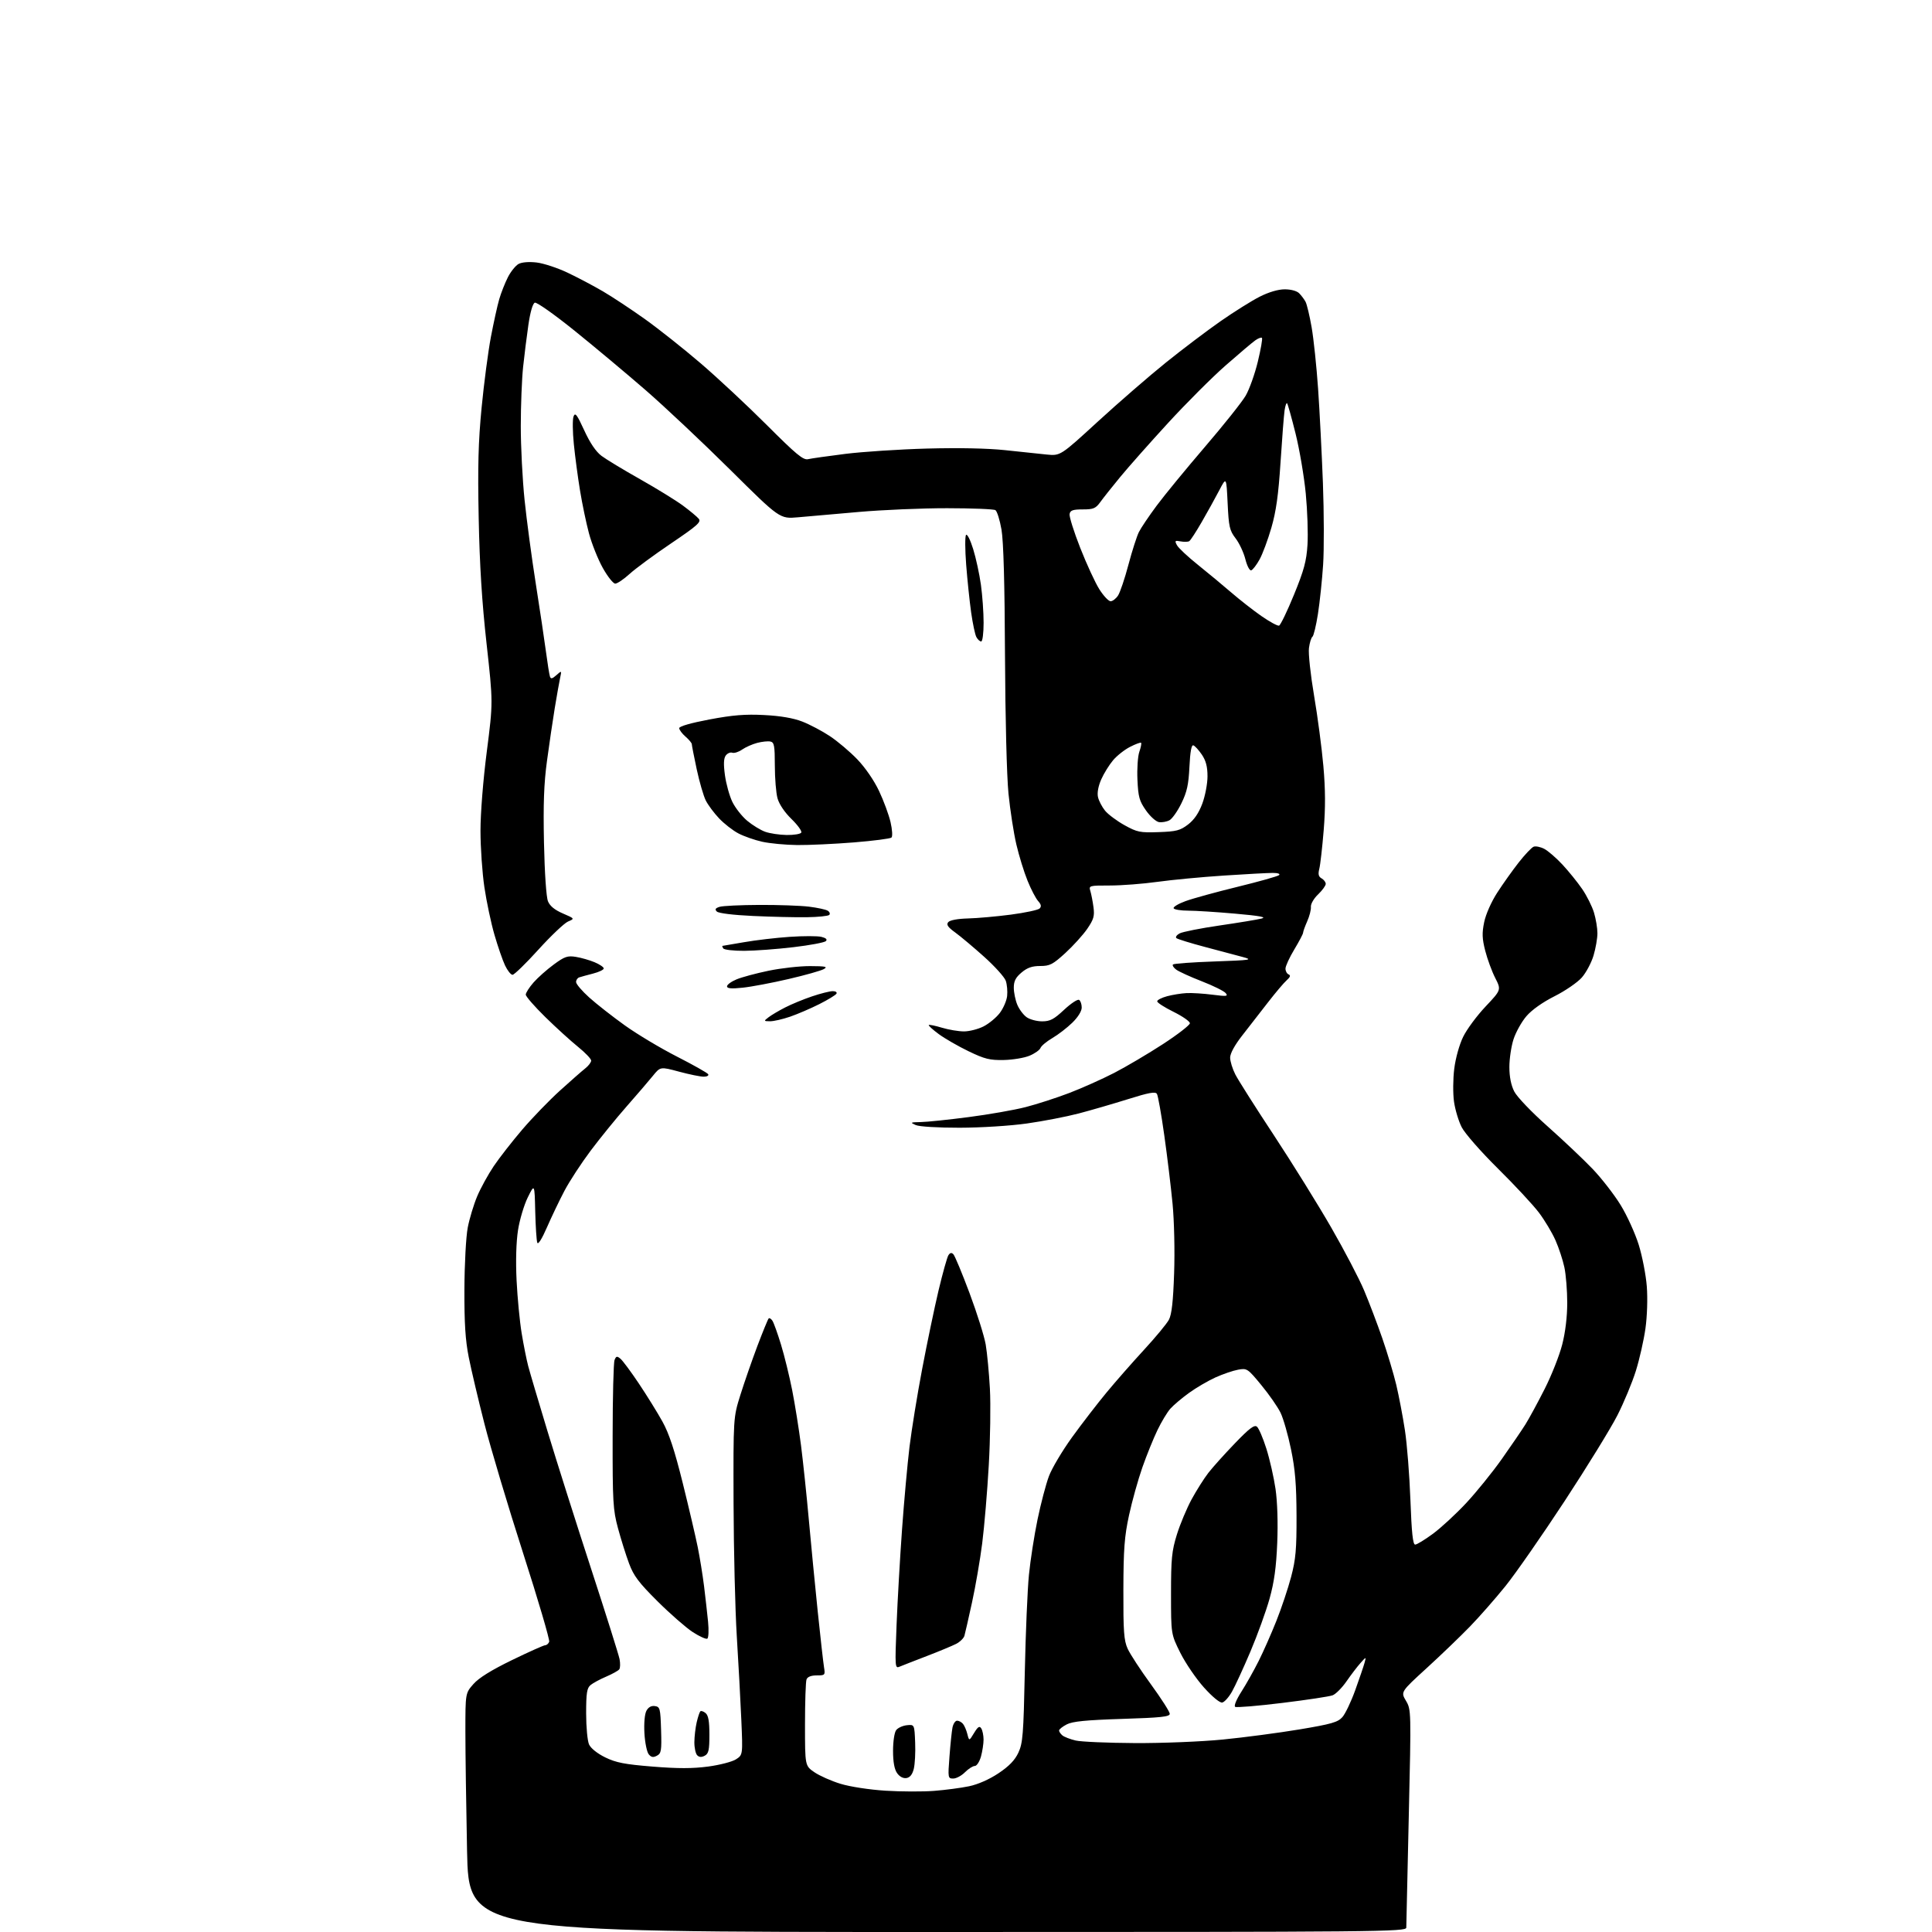 <?xml version="1.0" encoding="UTF-8" standalone="no"?>
<svg 
  version="1.1" 
  xmlns="http://www.w3.org/2000/svg" 
  xmlns:xlink="http://www.w3.org/1999/xlink" 
  xmlns:svg="http://www.w3.org/2000/svg"
  xmlns:rdf="http://www.w3.org/1999/02/22-rdf-syntax-ns#"
  xmlns:cc="http://creativecommons.org/ns#"
  xmlns:dc="http://purl.org/dc/elements/1.1/"
  viewBox="0 0 768 768"
  width="768"
  height="768"
>
<style>svg {background-color: white; }</style>"
<path stroke="none" fill="black" fill-rule="evenodd" d="M372.66,768.00C186.32,768.00 186.32,768.00 185.66,735.75C185.30,718.01 185.00,696.65 185.00,688.28C185.00,673.07 185.00,673.07 188.18,669.45C190.33,666.99 195.30,663.91 203.52,659.91C210.21,656.66 216.15,654.00 216.73,654.00C217.31,654.00 218.02,653.38 218.31,652.63C218.60,651.88 213.93,636.02 207.94,617.38C201.94,598.75 195.03,575.62 192.58,566.00C190.12,556.38 187.31,544.45 186.33,539.50C184.99,532.75 184.56,525.99 184.61,512.50C184.65,502.60 185.24,491.58 185.93,488.01C186.61,484.45 188.30,478.85 189.68,475.57C191.06,472.29 194.03,466.89 196.27,463.56C198.52,460.23 203.63,453.68 207.63,449.00C211.63,444.32 218.36,437.37 222.57,433.55C226.79,429.73 231.31,425.76 232.62,424.73C233.93,423.70 235.00,422.29 235.00,421.60C235.00,420.92 232.64,418.45 229.75,416.11C226.86,413.78 221.01,408.46 216.75,404.28C212.49,400.10 209.00,396.10 209.00,395.38C209.00,394.66 210.39,392.49 212.08,390.56C213.78,388.63 217.40,385.41 220.13,383.41C224.43,380.24 225.60,379.84 228.90,380.37C230.99,380.70 234.34,381.66 236.35,382.50C238.36,383.34 240.00,384.45 240.00,384.97C240.00,385.50 238.09,386.41 235.75,387.01C233.41,387.61 230.94,388.29 230.25,388.52C229.56,388.75 229.00,389.58 229.00,390.38C229.00,391.17 231.36,393.94 234.25,396.54C237.14,399.13 243.51,404.12 248.41,407.63C253.30,411.13 262.62,416.71 269.10,420.01C275.59,423.32 281.17,426.47 281.51,427.01C281.84,427.56 281.05,428.00 279.74,428.00C278.43,428.00 274.02,427.10 269.93,426.00C262.50,424.00 262.50,424.00 259.50,427.70C257.85,429.74 253.15,435.21 249.06,439.86C244.97,444.51 238.56,452.40 234.82,457.38C231.08,462.37 226.36,469.58 224.35,473.42C222.33,477.26 219.21,483.79 217.40,487.94C215.42,492.49 213.91,494.89 213.58,493.99C213.27,493.17 212.91,487.55 212.76,481.50C212.50,470.50 212.50,470.50 209.79,476.00C208.31,479.02 206.56,484.88 205.92,489.00C205.19,493.66 204.97,501.23 205.35,509.00C205.69,515.88 206.60,525.33 207.37,530.00C208.14,534.67 209.31,540.52 209.96,543.00C210.61,545.48 214.07,557.17 217.66,569.00C221.24,580.83 229.02,605.35 234.94,623.50C240.86,641.65 245.97,657.87 246.29,659.55C246.61,661.22 246.56,663.04 246.18,663.57C245.81,664.11 243.47,665.41 241.00,666.47C238.53,667.52 235.71,669.04 234.75,669.84C233.30,671.06 233.00,673.00 233.00,681.11C233.00,686.50 233.52,692.05 234.16,693.46C234.86,694.98 237.45,697.05 240.57,698.58C244.87,700.68 248.29,701.35 259.46,702.25C269.49,703.06 275.32,703.05 281.51,702.23C286.13,701.61 291.13,700.31 292.60,699.34C295.29,697.58 295.29,697.58 294.68,683.54C294.35,675.82 293.54,660.95 292.89,650.50C292.24,640.05 291.66,616.20 291.60,597.50C291.50,563.50 291.50,563.50 294.31,554.52C295.86,549.58 298.89,540.85 301.05,535.11C303.22,529.38 305.24,524.43 305.55,524.12C305.86,523.81 306.54,524.22 307.06,525.03C307.59,525.84 309.12,530.10 310.46,534.50C311.81,538.90 313.80,547.04 314.90,552.59C315.99,558.14 317.58,568.04 318.42,574.59C319.25,581.14 320.65,594.38 321.51,604.00C322.38,613.62 323.97,630.05 325.05,640.50C326.14,650.95 327.26,660.96 327.56,662.75C328.07,665.89 327.97,666.00 324.65,666.00C322.44,666.00 321.00,666.56 320.61,667.58C320.27,668.45 320.00,676.54 320.00,685.55C320.00,701.93 320.00,701.93 323.75,704.50C325.81,705.91 330.48,707.98 334.12,709.09C337.90,710.25 345.54,711.42 351.96,711.83C358.13,712.22 366.85,712.25 371.34,711.90C375.83,711.55 382.08,710.72 385.24,710.06C388.77,709.32 393.26,707.34 396.92,704.90C401.14,702.08 403.42,699.71 404.82,696.72C406.58,692.95 406.86,689.51 407.38,664.50C407.71,649.10 408.44,631.77 409.02,626.00C409.59,620.23 411.13,610.33 412.44,604.00C413.75,597.67 415.79,589.93 416.97,586.79C418.15,583.65 422.30,576.67 426.19,571.29C430.09,565.90 436.25,557.91 439.89,553.52C443.52,549.13 450.24,541.48 454.81,536.52C459.38,531.56 463.82,526.20 464.66,524.61C465.77,522.52 466.35,517.38 466.73,506.11C467.04,497.31 466.76,485.27 466.11,478.50C465.48,471.90 464.00,459.66 462.82,451.31C461.65,442.95 460.33,435.54 459.90,434.84C459.29,433.85 456.70,434.32 448.31,436.96C442.36,438.82 433.55,441.38 428.73,442.64C423.90,443.90 414.68,445.69 408.23,446.60C401.61,447.54 389.96,448.27 381.50,448.29C372.78,448.30 365.45,447.86 364.00,447.22C361.70,446.21 361.86,446.12 366.00,446.04C368.48,446.00 377.02,445.11 385.00,444.07C392.98,443.04 403.17,441.25 407.66,440.10C412.15,438.95 419.96,436.42 425.02,434.49C430.07,432.56 438.12,428.96 442.90,426.50C447.68,424.03 456.41,418.87 462.30,415.04C468.18,411.21 473.00,407.48 473.00,406.75C473.00,406.02 470.07,403.99 466.50,402.22C462.93,400.46 460.00,398.58 460.00,398.05C460.00,397.51 461.76,396.60 463.92,396.02C466.08,395.44 469.56,394.88 471.67,394.77C473.78,394.66 478.41,394.95 481.98,395.41C487.64,396.14 488.30,396.06 487.22,394.77C486.54,393.95 482.28,391.84 477.74,390.08C473.21,388.32 468.63,386.23 467.57,385.45C466.51,384.66 465.93,383.74 466.28,383.39C466.62,383.04 474.02,382.50 482.70,382.20C497.43,381.67 498.19,381.55 494.00,380.42C491.52,379.75 484.77,377.96 479.00,376.43C473.23,374.90 468.11,373.32 467.64,372.92C467.17,372.52 467.75,371.67 468.92,371.04C470.10,370.41 477.24,369.00 484.78,367.90C492.33,366.80 499.84,365.56 501.48,365.14C503.67,364.59 500.86,364.06 490.98,363.19C483.57,362.53 475.16,362.00 472.31,362.00C469.45,362.00 466.86,361.58 466.55,361.08C466.23,360.57 468.34,359.28 471.24,358.22C474.13,357.16 483.48,354.59 492.00,352.51C500.52,350.43 507.93,348.34 508.45,347.87C509.00,347.36 507.95,347.00 505.93,347.00C504.03,347.00 495.27,347.47 486.48,348.05C477.69,348.63 465.81,349.75 460.08,350.55C454.34,351.35 445.85,352.00 441.21,352.00C432.92,352.00 432.78,352.04 433.45,354.25C433.82,355.49 434.38,358.37 434.68,360.65C435.15,364.15 434.76,365.48 432.18,369.25C430.49,371.69 426.58,376.01 423.48,378.85C418.50,383.39 417.33,384.00 413.50,384.00C410.28,384.00 408.35,384.67 406.08,386.59C403.74,388.56 403.00,390.00 403.00,392.62C403.00,394.51 403.63,397.57 404.39,399.40C405.16,401.24 406.84,403.47 408.12,404.37C409.40,405.27 412.16,406.00 414.27,406.00C417.42,406.00 418.93,405.21 422.99,401.41C425.69,398.89 428.37,397.11 428.95,397.47C429.53,397.83 430.00,399.19 430.00,400.51C430.00,401.96 428.52,404.34 426.25,406.55C424.19,408.56 420.63,411.30 418.34,412.64C416.05,413.98 413.92,415.76 413.61,416.59C413.29,417.41 411.33,418.80 409.26,419.66C407.19,420.53 402.57,421.30 399.00,421.37C393.43,421.48 391.43,420.98 385.00,417.88C380.88,415.89 375.55,412.82 373.16,411.06C370.77,409.30 368.99,407.68 369.20,407.46C369.42,407.25 371.78,407.73 374.46,408.54C377.13,409.34 381.06,410.00 383.20,410.00C385.33,410.00 388.84,409.10 390.98,408.01C393.13,406.91 396.03,404.52 397.43,402.68C398.83,400.84 400.15,397.80 400.35,395.93C400.56,394.05 400.31,391.33 399.81,389.87C399.30,388.42 395.45,384.14 391.25,380.37C387.04,376.59 381.86,372.24 379.73,370.69C376.77,368.55 376.11,367.57 376.93,366.58C377.59,365.79 380.64,365.21 384.76,365.10C388.47,365.01 396.15,364.32 401.84,363.58C407.52,362.83 412.67,361.73 413.26,361.14C414.05,360.35 413.88,359.53 412.68,358.19C411.75,357.17 409.86,353.54 408.47,350.11C407.07,346.68 405.07,340.19 404.02,335.69C402.96,331.18 401.56,322.10 400.89,315.50C400.20,308.56 399.61,285.36 399.50,260.50C399.38,232.04 398.91,215.14 398.11,210.52C397.44,206.69 396.35,203.21 395.69,202.79C395.04,202.37 386.40,202.03 376.50,202.02C366.60,202.01 350.85,202.68 341.50,203.50C332.15,204.32 321.23,205.28 317.24,205.63C309.97,206.28 309.97,206.28 290.24,186.71C279.38,175.94 264.32,161.77 256.77,155.20C249.21,148.64 236.49,137.99 228.49,131.54C220.39,125.01 213.35,120.04 212.60,120.32C211.77,120.64 210.79,124.03 210.05,129.08C209.39,133.61 208.44,141.18 207.94,145.91C207.44,150.63 207.03,161.15 207.02,169.28C207.01,177.41 207.69,190.68 208.53,198.78C209.37,206.88 211.37,221.82 212.98,232.00C214.58,242.18 216.40,254.32 217.02,259.00C217.64,263.68 218.35,268.12 218.60,268.89C218.95,269.98 219.48,269.88 221.17,268.39C223.29,266.50 223.29,266.51 222.65,269.50C222.29,271.15 221.34,276.55 220.52,281.50C219.71,286.45 218.32,295.90 217.43,302.50C216.21,311.48 215.92,319.65 216.24,335.00C216.50,347.09 217.15,356.64 217.83,358.28C218.60,360.16 220.52,361.73 223.74,363.11C228.50,365.17 228.50,365.17 225.79,366.33C224.30,366.98 219.00,372.00 214.02,377.50C209.04,383.00 204.41,387.50 203.74,387.50C203.07,387.50 201.73,385.82 200.76,383.77C199.79,381.72 197.90,376.23 196.55,371.58C195.20,366.93 193.40,358.42 192.55,352.68C191.70,346.94 191.00,336.84 191.00,330.23C191.00,323.26 192.05,310.05 193.51,298.74C196.01,279.25 196.01,279.25 193.42,255.88C191.58,239.36 190.66,224.73 190.29,206.00C189.87,185.36 190.13,175.63 191.45,162.00C192.38,152.38 194.04,139.78 195.13,134.00C196.23,128.22 197.72,121.43 198.46,118.91C199.20,116.38 200.75,112.46 201.90,110.19C203.06,107.92 204.98,105.55 206.16,104.91C207.47,104.22 210.30,103.99 213.34,104.35C216.10,104.68 221.63,106.50 225.63,108.40C229.63,110.30 235.96,113.64 239.70,115.83C243.44,118.02 250.94,122.98 256.37,126.85C261.80,130.73 271.77,138.63 278.52,144.42C285.27,150.20 297.12,161.26 304.86,169.00C316.54,180.68 319.31,182.97 321.21,182.53C322.47,182.24 329.12,181.29 336.00,180.43C342.88,179.57 357.50,178.61 368.50,178.31C380.94,177.97 392.66,178.21 399.50,178.94C405.55,179.59 412.98,180.37 416.01,180.68C421.53,181.23 421.53,181.23 436.51,167.49C444.76,159.93 456.90,149.40 463.50,144.09C470.10,138.78 479.88,131.39 485.23,127.66C490.58,123.93 497.56,119.56 500.73,117.95C504.35,116.12 508.06,115.02 510.68,115.01C513.17,115.01 515.50,115.64 516.44,116.58C517.30,117.45 518.45,118.97 518.98,119.97C519.51,120.96 520.60,125.54 521.40,130.14C522.20,134.74 523.35,145.70 523.96,154.50C524.57,163.30 525.43,180.18 525.88,192.00C526.32,203.82 526.36,218.45 525.96,224.50C525.56,230.55 524.64,239.32 523.91,244.00C523.18,248.68 522.19,252.77 521.72,253.11C521.24,253.44 520.61,255.46 520.33,257.61C520.04,259.75 520.96,268.25 522.36,276.50C523.77,284.75 525.43,297.35 526.06,304.50C526.88,313.79 526.92,321.07 526.19,330.00C525.63,336.88 524.84,343.80 524.44,345.38C523.90,347.54 524.13,348.49 525.36,349.18C526.26,349.69 527.00,350.67 527.00,351.36C527.00,352.06 525.63,353.94 523.96,355.54C522.26,357.16 521.00,359.35 521.10,360.48C521.21,361.59 520.55,364.17 519.64,366.22C518.74,368.26 518.00,370.31 518.00,370.78C518.00,371.24 516.42,374.23 514.50,377.43C512.57,380.63 511.00,384.05 511.00,385.04C511.00,386.03 511.56,387.07 512.25,387.35C513.13,387.72 512.90,388.40 511.46,389.69C510.34,390.68 506.99,394.65 504.01,398.50C501.04,402.35 496.44,408.26 493.80,411.63C490.81,415.45 489.00,418.77 489.00,420.42C489.00,421.88 489.93,424.90 491.07,427.13C492.21,429.36 499.12,440.26 506.43,451.34C513.73,462.43 523.98,478.93 529.20,488.00C534.42,497.07 540.31,508.32 542.27,513.00C544.24,517.67 547.49,526.23 549.49,532.00C551.49,537.77 553.99,546.10 555.04,550.50C556.08,554.90 557.63,563.00 558.47,568.50C559.32,574.00 560.30,586.49 560.66,596.25C561.14,609.30 561.64,614.00 562.55,614.00C563.23,614.00 566.42,612.05 569.64,609.68C572.86,607.30 578.81,601.80 582.86,597.46C586.91,593.11 593.25,585.27 596.96,580.03C600.66,574.79 604.91,568.57 606.39,566.21C607.87,563.84 611.31,557.50 614.04,552.11C616.77,546.72 619.90,538.79 621.00,534.49C622.26,529.59 623.00,523.40 623.00,517.89C623.00,513.05 622.49,506.71 621.87,503.80C621.25,500.88 619.66,496.04 618.33,493.04C617.01,490.04 614.05,485.09 611.75,482.04C609.45,478.99 602.11,471.10 595.43,464.50C588.67,457.81 582.30,450.54 581.05,448.09C579.81,445.68 578.44,441.10 577.99,437.92C577.54,434.71 577.58,428.87 578.09,424.82C578.62,420.60 580.12,415.23 581.64,412.13C583.08,409.17 587.08,403.77 590.53,400.12C596.78,393.49 596.78,393.49 594.37,388.74C593.04,386.13 591.26,381.28 590.41,377.97C589.16,373.09 589.08,370.92 589.99,366.54C590.64,363.41 592.83,358.47 595.19,354.82C597.44,351.34 601.28,345.94 603.73,342.82C606.18,339.70 608.84,336.89 609.65,336.58C610.46,336.27 612.35,336.65 613.84,337.42C615.34,338.19 618.59,341.00 621.07,343.66C623.55,346.32 627.09,350.70 628.93,353.38C630.77,356.06 632.89,360.30 633.64,362.79C634.39,365.28 635.00,368.96 635.00,370.98C635.00,372.99 634.31,376.98 633.46,379.83C632.61,382.69 630.51,386.63 628.79,388.59C627.07,390.54 622.19,393.89 617.95,396.02C613.19,398.42 608.91,401.45 606.77,403.95C604.86,406.18 602.56,410.31 601.65,413.12C600.74,415.93 600.00,420.90 600.00,424.15C600.00,428.05 600.67,431.39 601.94,433.89C603.04,436.04 608.80,442.06 615.19,447.74C621.41,453.27 629.45,460.87 633.06,464.64C636.66,468.41 641.68,474.88 644.21,479.00C646.75,483.12 649.98,490.23 651.41,494.79C652.83,499.36 654.28,506.83 654.63,511.40C655.00,516.18 654.77,523.28 654.09,528.10C653.44,532.72 651.73,540.30 650.28,544.94C648.83,549.58 645.52,557.55 642.92,562.65C640.32,567.76 630.89,583.08 621.95,596.72C613.01,610.35 602.43,625.55 598.44,630.50C594.45,635.45 588.10,642.68 584.34,646.56C580.58,650.44 572.84,657.88 567.15,663.08C556.79,672.54 556.79,672.54 558.89,676.09C560.97,679.62 560.98,679.92 560.01,722.07C559.48,745.41 559.03,765.29 559.02,766.25C559.00,767.91 549.45,768.00 372.66,768.00zM360.29,706.81C359.00,707.00 357.58,706.24 356.60,704.83C355.53,703.31 355.00,700.38 355.00,695.97C355.00,692.24 355.54,688.67 356.25,687.74C356.94,686.84 358.85,685.97 360.50,685.80C363.50,685.50 363.50,685.50 363.79,692.70C363.95,696.65 363.70,701.38 363.23,703.20C362.66,705.43 361.71,706.60 360.29,706.81zM378.93,707.00C376.82,707.00 376.78,706.76 377.43,698.25C377.79,693.44 378.33,688.26 378.62,686.75C378.92,685.24 379.74,684.00 380.46,684.00C381.17,684.00 382.22,684.57 382.80,685.26C383.37,685.95 384.16,687.77 384.54,689.32C385.25,692.12 385.25,692.12 387.21,688.89C388.75,686.36 389.37,685.97 390.07,687.08C390.57,687.86 390.97,689.85 390.98,691.50C390.98,693.15 390.52,696.19 389.95,698.25C389.37,700.31 388.27,702.00 387.50,702.00C386.72,702.00 384.97,703.12 383.59,704.50C382.22,705.88 380.12,707.00 378.93,707.00zM261.14,697.92C259.67,698.71 258.89,698.58 257.88,697.36C257.15,696.48 256.38,692.72 256.17,689.01C255.94,685.02 256.27,681.37 256.96,680.07C257.73,678.63 258.89,677.99 260.32,678.19C262.36,678.48 262.52,679.11 262.79,687.70C263.04,695.92 262.87,697.00 261.14,697.92zM280.15,697.92C278.88,698.60 277.95,698.55 277.15,697.75C276.52,697.12 276.01,694.78 276.02,692.55C276.04,690.32 276.45,686.78 276.94,684.67C277.43,682.56 278.08,680.59 278.39,680.28C278.70,679.97 279.64,680.28 280.48,680.98C281.59,681.90 282.00,684.23 282.00,689.59C282.00,695.70 281.69,697.09 280.15,697.92zM451.11,692.90C461.98,692.96 477.58,692.33 486.11,691.49C494.57,690.66 508.25,688.85 516.50,687.48C529.30,685.34 531.81,684.62 533.62,682.58C534.79,681.26 537.09,676.43 538.74,671.84C540.39,667.25 542.05,662.38 542.43,661.00C543.11,658.50 543.11,658.50 540.81,661.08C539.54,662.50 537.04,665.78 535.25,668.36C533.47,670.94 530.98,673.44 529.73,673.91C528.48,674.39 519.48,675.75 509.72,676.94C499.97,678.14 491.54,678.84 491.00,678.50C490.43,678.15 491.49,675.58 493.49,672.45C495.41,669.45 498.49,663.96 500.35,660.25C502.21,656.54 505.37,649.39 507.37,644.36C509.38,639.33 512.01,631.45 513.23,626.86C515.08,619.84 515.43,615.93 515.39,602.50C515.35,590.20 514.85,584.10 513.20,576.13C512.03,570.43 510.15,563.88 509.04,561.59C507.93,559.30 504.50,554.36 501.41,550.62C495.95,543.99 495.71,543.83 492.15,544.48C490.14,544.84 486.09,546.23 483.14,547.56C480.20,548.90 475.47,551.66 472.64,553.71C469.81,555.76 466.48,558.57 465.24,559.97C464.00,561.36 461.68,565.20 460.10,568.50C458.51,571.80 455.81,578.47 454.11,583.31C452.41,588.16 450.02,596.71 448.81,602.31C446.98,610.77 446.60,615.81 446.56,632.00C446.51,648.50 446.77,652.09 448.25,655.37C449.21,657.50 453.37,663.87 457.50,669.53C461.62,675.19 465.00,680.47 465.00,681.26C465.00,682.43 461.54,682.80 446.05,683.29C431.68,683.75 426.36,684.28 424.05,685.47C422.37,686.34 421.00,687.43 421.00,687.90C421.00,688.37 421.60,689.25 422.33,689.86C423.06,690.46 425.42,691.37 427.58,691.88C429.74,692.39 440.32,692.84 451.11,692.90zM485.85,676.79C484.91,676.97 481.90,674.49 478.59,670.80C475.48,667.33 471.26,661.15 469.21,657.05C465.50,649.61 465.50,649.61 465.50,633.55C465.50,619.56 465.80,616.54 467.83,610.00C469.11,605.88 471.75,599.58 473.69,596.00C475.64,592.42 478.63,587.70 480.33,585.50C482.03,583.30 486.78,578.02 490.88,573.76C496.68,567.73 498.62,566.27 499.66,567.13C500.39,567.74 502.08,571.68 503.41,575.89C504.74,580.10 506.37,587.29 507.04,591.86C507.78,596.94 508.05,605.29 507.72,613.34C507.32,623.04 506.52,628.86 504.67,635.50C503.29,640.45 499.87,649.90 497.07,656.50C494.27,663.10 490.96,670.30 489.71,672.49C488.46,674.69 486.73,676.62 485.85,676.79zM357.60,662.53C355.77,663.30 355.73,662.76 356.40,645.91C356.78,636.34 357.76,619.27 358.57,608.00C359.38,596.73 360.72,581.95 361.54,575.16C362.37,568.37 364.63,554.42 366.58,544.16C368.52,533.90 371.45,519.88 373.08,513.00C374.72,506.12 376.48,499.83 376.99,499.01C377.64,497.97 378.23,497.83 378.97,498.57C379.55,499.15 382.45,506.12 385.42,514.06C388.39,522.01 391.28,531.21 391.84,534.50C392.40,537.80 393.15,545.67 393.50,552.00C393.85,558.33 393.65,572.05 393.05,582.50C392.46,592.95 391.28,606.90 390.44,613.50C389.60,620.10 387.78,630.67 386.39,637.00C385.01,643.33 383.65,649.29 383.37,650.26C383.09,651.23 381.61,652.67 380.09,653.46C378.56,654.24 373.31,656.43 368.41,658.31C363.51,660.19 358.65,662.09 357.60,662.53zM281.17,651.39C280.68,651.70 278.07,650.52 275.38,648.78C272.70,647.03 266.40,641.53 261.39,636.55C253.91,629.11 251.89,626.43 250.06,621.50C248.83,618.20 246.85,611.90 245.66,607.50C243.68,600.17 243.50,597.13 243.53,571.00C243.54,555.33 243.88,541.66 244.29,540.64C244.92,539.05 245.26,538.97 246.64,540.12C247.53,540.85 250.82,545.29 253.96,549.98C257.10,554.67 261.30,561.44 263.30,565.04C265.97,569.84 268.13,576.39 271.40,589.54C273.85,599.42 276.53,610.88 277.36,615.00C278.19,619.12 279.32,626.10 279.87,630.50C280.41,634.90 281.13,641.27 281.47,644.67C281.80,648.06 281.67,651.08 281.17,651.39zM306.09,405.97C303.56,405.94 303.54,405.90 305.50,404.39C306.60,403.54 309.56,401.78 312.09,400.49C314.61,399.19 319.44,397.20 322.81,396.07C326.18,394.93 329.88,394.00 331.03,394.00C332.20,394.00 332.84,394.45 332.49,395.02C332.14,395.58 329.08,397.45 325.68,399.16C322.29,400.87 317.07,403.11 314.10,404.14C311.12,405.16 307.52,405.99 306.09,405.97zM295.25,392.62C290.72,393.10 289.00,392.95 289.00,392.09C289.00,391.43 290.69,390.19 292.75,389.33C294.81,388.46 300.55,386.91 305.50,385.89C310.45,384.86 317.88,384.03 322.00,384.04C328.18,384.06 329.15,384.27 327.50,385.22C326.40,385.86 320.10,387.64 313.50,389.17C306.90,390.71 298.69,392.26 295.25,392.62zM295.81,377.97C291.58,377.99 287.84,377.55 287.50,377.00C287.16,376.45 287.02,376.00 287.19,376.00C287.36,376.00 291.22,375.34 295.76,374.54C300.30,373.74 308.47,372.78 313.90,372.41C319.34,372.04 325.02,372.04 326.54,372.42C328.37,372.88 328.96,373.44 328.29,374.11C327.74,374.66 321.94,375.75 315.40,376.52C308.85,377.30 300.04,377.95 295.81,377.97zM320.67,364.61C316.18,364.68 306.56,364.45 299.30,364.11C291.49,363.75 285.63,363.03 284.95,362.35C284.08,361.48 284.35,361.02 286.05,360.48C287.28,360.09 294.42,359.75 301.90,359.72C309.38,359.69 318.23,360.00 321.57,360.41C324.90,360.82 328.26,361.54 329.04,362.02C329.81,362.50 330.08,363.25 329.64,363.70C329.20,364.14 325.16,364.55 320.67,364.61zM316.95,335.92C312.30,335.87 306.02,335.28 303.00,334.61C299.98,333.94 295.70,332.44 293.50,331.28C291.30,330.12 287.86,327.44 285.86,325.33C283.86,323.23 281.47,320.02 280.56,318.21C279.65,316.40 278.03,310.80 276.95,305.78C275.88,300.75 275.00,296.27 275.00,295.81C275.00,295.36 273.88,294.01 272.50,292.81C271.12,291.62 270.00,290.10 270.00,289.45C270.00,288.72 274.67,287.38 282.01,286.00C291.33,284.24 296.21,283.85 303.76,284.24C310.23,284.57 315.32,285.44 318.91,286.83C321.89,287.99 326.84,290.60 329.91,292.64C332.98,294.68 337.89,298.83 340.80,301.86C343.94,305.12 347.48,310.27 349.44,314.44C351.28,318.32 353.33,323.90 354.01,326.83C354.70,329.83 354.86,332.51 354.37,332.95C353.89,333.38 347.18,334.24 339.45,334.87C331.72,335.49 321.59,335.96 316.95,335.92zM312.69,331.92C315.55,331.97 318.17,331.54 318.51,330.98C318.86,330.42 317.12,328.00 314.65,325.59C311.92,322.94 309.74,319.71 309.08,317.36C308.49,315.24 308.01,309.37 308.01,304.32C308.00,296.40 307.76,295.09 306.25,294.77C305.29,294.56 302.93,294.80 301.00,295.31C299.07,295.81 296.38,297.01 295.00,297.97C293.62,298.93 291.86,299.49 291.09,299.22C290.31,298.95 289.15,299.45 288.50,300.33C287.67,301.47 287.57,303.76 288.18,308.19C288.65,311.62 289.97,316.37 291.12,318.75C292.27,321.12 294.91,324.49 296.99,326.24C299.07,327.98 302.29,329.96 304.14,330.63C305.99,331.30 309.84,331.88 312.69,331.92zM460.58,330.78C467.61,330.54 469.13,330.14 472.26,327.76C474.70,325.89 476.52,323.24 477.93,319.47C479.07,316.41 480.00,311.54 480.00,308.61C480.00,304.75 479.38,302.39 477.75,299.97C476.51,298.15 474.99,296.49 474.37,296.29C473.62,296.04 473.11,298.82 472.82,304.79C472.48,311.90 471.85,314.79 469.62,319.34C468.10,322.46 465.96,325.49 464.87,326.07C463.79,326.65 461.93,326.98 460.74,326.81C459.55,326.64 457.22,324.56 455.55,322.17C452.90,318.41 452.46,316.80 452.15,309.94C451.95,305.60 452.29,300.61 452.90,298.86C453.51,297.11 453.83,295.49 453.60,295.27C453.38,295.04 451.41,295.77 449.22,296.89C447.04,298.00 444.00,300.39 442.47,302.21C440.94,304.02 438.82,307.43 437.77,309.80C436.59,312.46 436.09,315.14 436.46,316.82C436.79,318.32 438.06,320.76 439.28,322.26C440.50,323.75 443.98,326.34 447.00,328.02C452.05,330.82 453.17,331.04 460.58,330.78zM390.04,255.00C389.50,255.00 388.64,254.20 388.12,253.23C387.60,252.26 386.67,247.87 386.05,243.48C385.43,239.09 384.54,230.55 384.07,224.50C383.60,218.45 383.58,213.11 384.03,212.63C384.48,212.15 385.75,214.68 386.85,218.26C387.96,221.83 389.34,228.22 389.93,232.45C390.52,236.68 391.00,243.49 391.00,247.57C391.00,251.68 390.57,255.00 390.04,255.00zM508.44,248.70C509.02,248.51 511.69,242.99 514.37,236.43C518.38,226.62 519.34,223.08 519.75,216.50C520.02,212.10 519.71,202.95 519.06,196.18C518.40,189.40 516.58,178.66 515.00,172.32C513.42,165.98 511.90,160.57 511.63,160.29C511.35,160.02 510.91,161.30 510.64,163.15C510.37,164.99 509.64,174.28 509.03,183.79C508.19,196.76 507.28,203.26 505.39,209.79C504.00,214.58 501.89,220.27 500.68,222.43C499.48,224.59 498.00,226.52 497.38,226.72C496.75,226.92 495.73,224.97 495.05,222.29C494.39,219.66 492.65,215.93 491.17,214.00C488.77,210.86 488.45,209.43 488.00,200.00C487.50,189.50 487.50,189.50 484.63,195.00C483.05,198.03 479.93,203.65 477.71,207.50C475.49,211.35 473.27,214.77 472.77,215.10C472.28,215.43 470.73,215.48 469.33,215.21C467.05,214.78 466.89,214.93 467.85,216.71C468.43,217.81 472.19,221.33 476.21,224.54C480.22,227.76 486.20,232.72 489.50,235.57C492.80,238.42 498.17,242.62 501.44,244.90C504.71,247.17 507.86,248.88 508.44,248.70zM441.48,239.00C442.29,239.00 443.62,237.98 444.44,236.73C445.25,235.49 447.12,229.98 448.57,224.48C450.03,218.99 451.90,213.15 452.73,211.50C453.55,209.85 456.74,205.12 459.80,201.00C462.86,196.88 471.47,186.39 478.93,177.69C486.39,169.00 493.70,159.82 495.17,157.30C496.63,154.79 498.81,148.70 500.00,143.78C501.19,138.86 501.93,134.60 501.65,134.31C501.36,134.03 500.18,134.46 499.03,135.27C497.88,136.07 492.55,140.58 487.19,145.28C481.84,149.98 471.54,160.28 464.31,168.16C457.07,176.05 448.53,185.69 445.33,189.58C442.12,193.47 438.55,197.97 437.39,199.58C435.55,202.12 434.64,202.50 430.40,202.50C426.48,202.50 425.46,202.86 425.18,204.32C424.98,205.33 426.89,211.40 429.42,217.82C431.95,224.25 435.36,231.64 437.01,234.25C438.66,236.86 440.67,239.00 441.48,239.00zM244.57,232.00C243.76,232.00 241.53,229.19 239.61,225.75C237.69,222.31 235.22,216.12 234.12,212.00C233.02,207.88 231.42,200.22 230.57,195.00C229.71,189.78 228.60,181.47 228.11,176.55C227.61,171.63 227.56,166.68 227.99,165.55C228.64,163.84 229.35,164.76 232.26,171.11C234.57,176.14 236.90,179.56 239.13,181.23C240.98,182.62 247.88,186.79 254.46,190.50C261.03,194.21 268.68,198.92 271.46,200.97C274.23,203.02 277.07,205.38 277.76,206.21C278.83,207.50 277.23,208.93 266.76,216.01C260.02,220.56 252.60,226.03 250.27,228.15C247.95,230.27 245.38,232.00 244.57,232.00z" />

</svg>
